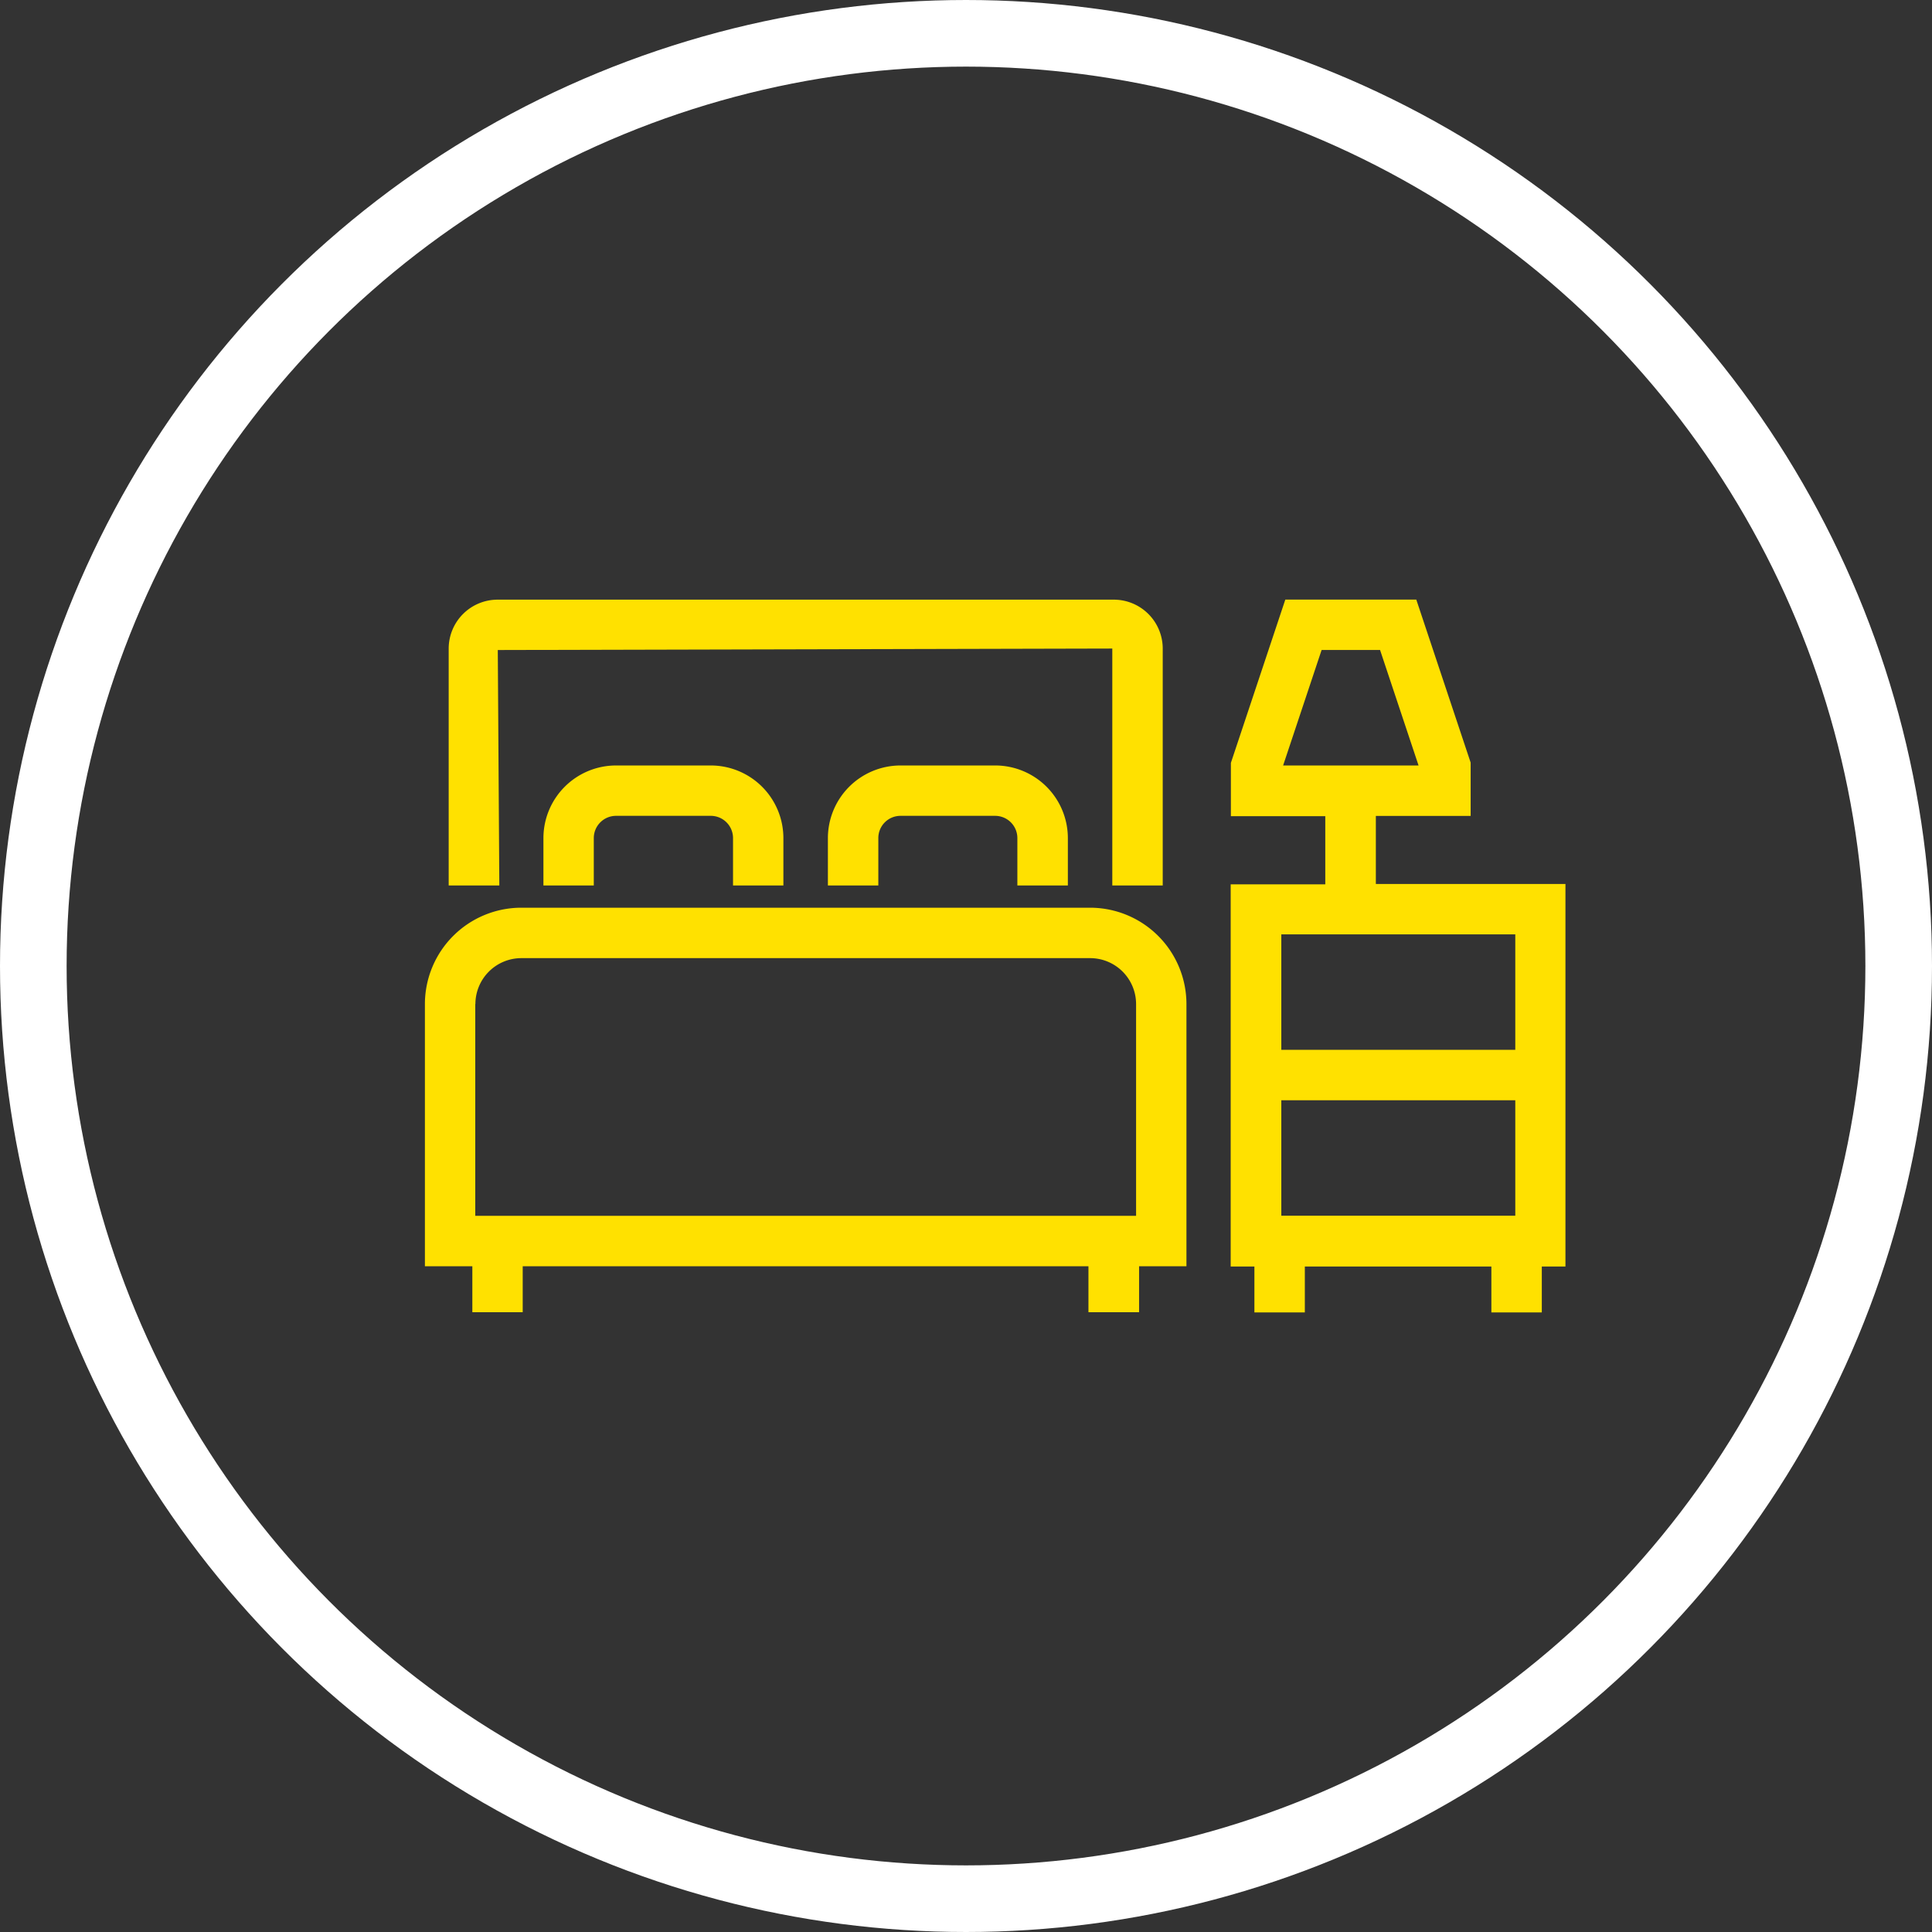 <svg id="Componente_3_1" data-name="Componente 3 – 1" xmlns="http://www.w3.org/2000/svg" xmlns:xlink="http://www.w3.org/1999/xlink" width="29" height="29" viewBox="0 0 29 29">
  <rect x="0" y="0" width="29" height="29" fill="#333333" stroke="none"/>
  <defs>
    <clipPath id="clip-path">
      <path id="Caminho_6737" data-name="Caminho 6737" d="M22.49,98.7H39.61V88H22.49Z" transform="translate(-22.49 -88)" fill="#ffe100"/>
    </clipPath>
  </defs>
  <g id="Elipse_1" data-name="Elipse 1" fill="none" stroke="#fff" stroke-width="1">
    <circle cx="14.5" cy="14.5" r="14.5" stroke="none"/>
    <circle cx="14.5" cy="14.5" r="14" fill="none"/>
  </g>
  <g id="dormitorio_banner_home" transform="translate(-16.111 -79)">
    <path id="Caminho_6735" data-name="Caminho 6735" d="M188.3,88l-.817,2.451v.8H188.9v1.023H187.48v5.737h.356V98.7h.757v-.689h2.8V98.7h.757v-.689h.355V92.269h-2.846V91.247h1.423v-.8L190.266,88Zm.545.756h.877l.578,1.734h-2.033l.578-1.734Zm-.605,4.269h3.512v1.733h-3.512V93.026Zm0,2.49h3.512v1.733h-3.512V95.516Z" transform="translate(-152.896)" fill="#ffe100"/>
    <g id="Grupo_631" data-name="Grupo 631" transform="translate(22.49 88)">
      <g id="Grupo_629" data-name="Grupo 629" transform="translate(0)" clip-path="url(#clip-path)">
        <path id="Caminho_6736" data-name="Caminho 6736" d="M28.074,88.766l9.227-.022V92.3h.757V88.744a.735.735,0,0,0-.734-.734h-9.25a.735.735,0,0,0-.734.734V92.3H28.1l-.023-3.535Z" transform="translate(-26.984 -88.009)" fill="#ffe100"/>
      </g>
      <g id="Grupo_630" data-name="Grupo 630" transform="translate(0)" clip-path="url(#clip-path)">
        <path id="Caminho_6738" data-name="Caminho 6738" d="M32.463,151.09H23.926a1.448,1.448,0,0,0-1.446,1.446v3.936h.712v.69h.756v-.69h8.492v.69H33.2v-.69h.711v-3.936a1.447,1.447,0,0,0-1.446-1.446m-9.227,1.446a.69.69,0,0,1,.69-.689h8.538a.69.69,0,0,1,.689.689v3.179H23.236v-3.179Z" transform="translate(-22.481 -146.465)" fill="#ffe100"/>
      </g>
    </g>
    <path id="Caminho_6740" data-name="Caminho 6740" d="M50.352,123.771v-.711a1.091,1.091,0,0,0-1.089-1.09H47.84a1.091,1.091,0,0,0-1.09,1.09v.711h.756v-.711a.334.334,0,0,1,.334-.334h1.423a.334.334,0,0,1,.333.334v.711Z" transform="translate(-22.482 -31.48)" fill="#ffe100"/>
    <path id="Caminho_6741" data-name="Caminho 6741" d="M108.592,123.771v-.711a1.091,1.091,0,0,0-1.09-1.09h-1.423a1.091,1.091,0,0,0-1.089,1.09v.711h.757v-.711a.333.333,0,0,1,.333-.334H107.5a.334.334,0,0,1,.334.334v.711Z" transform="translate(-76.452 -31.48)" fill="#ffe100"/>
  </g>
</svg>

